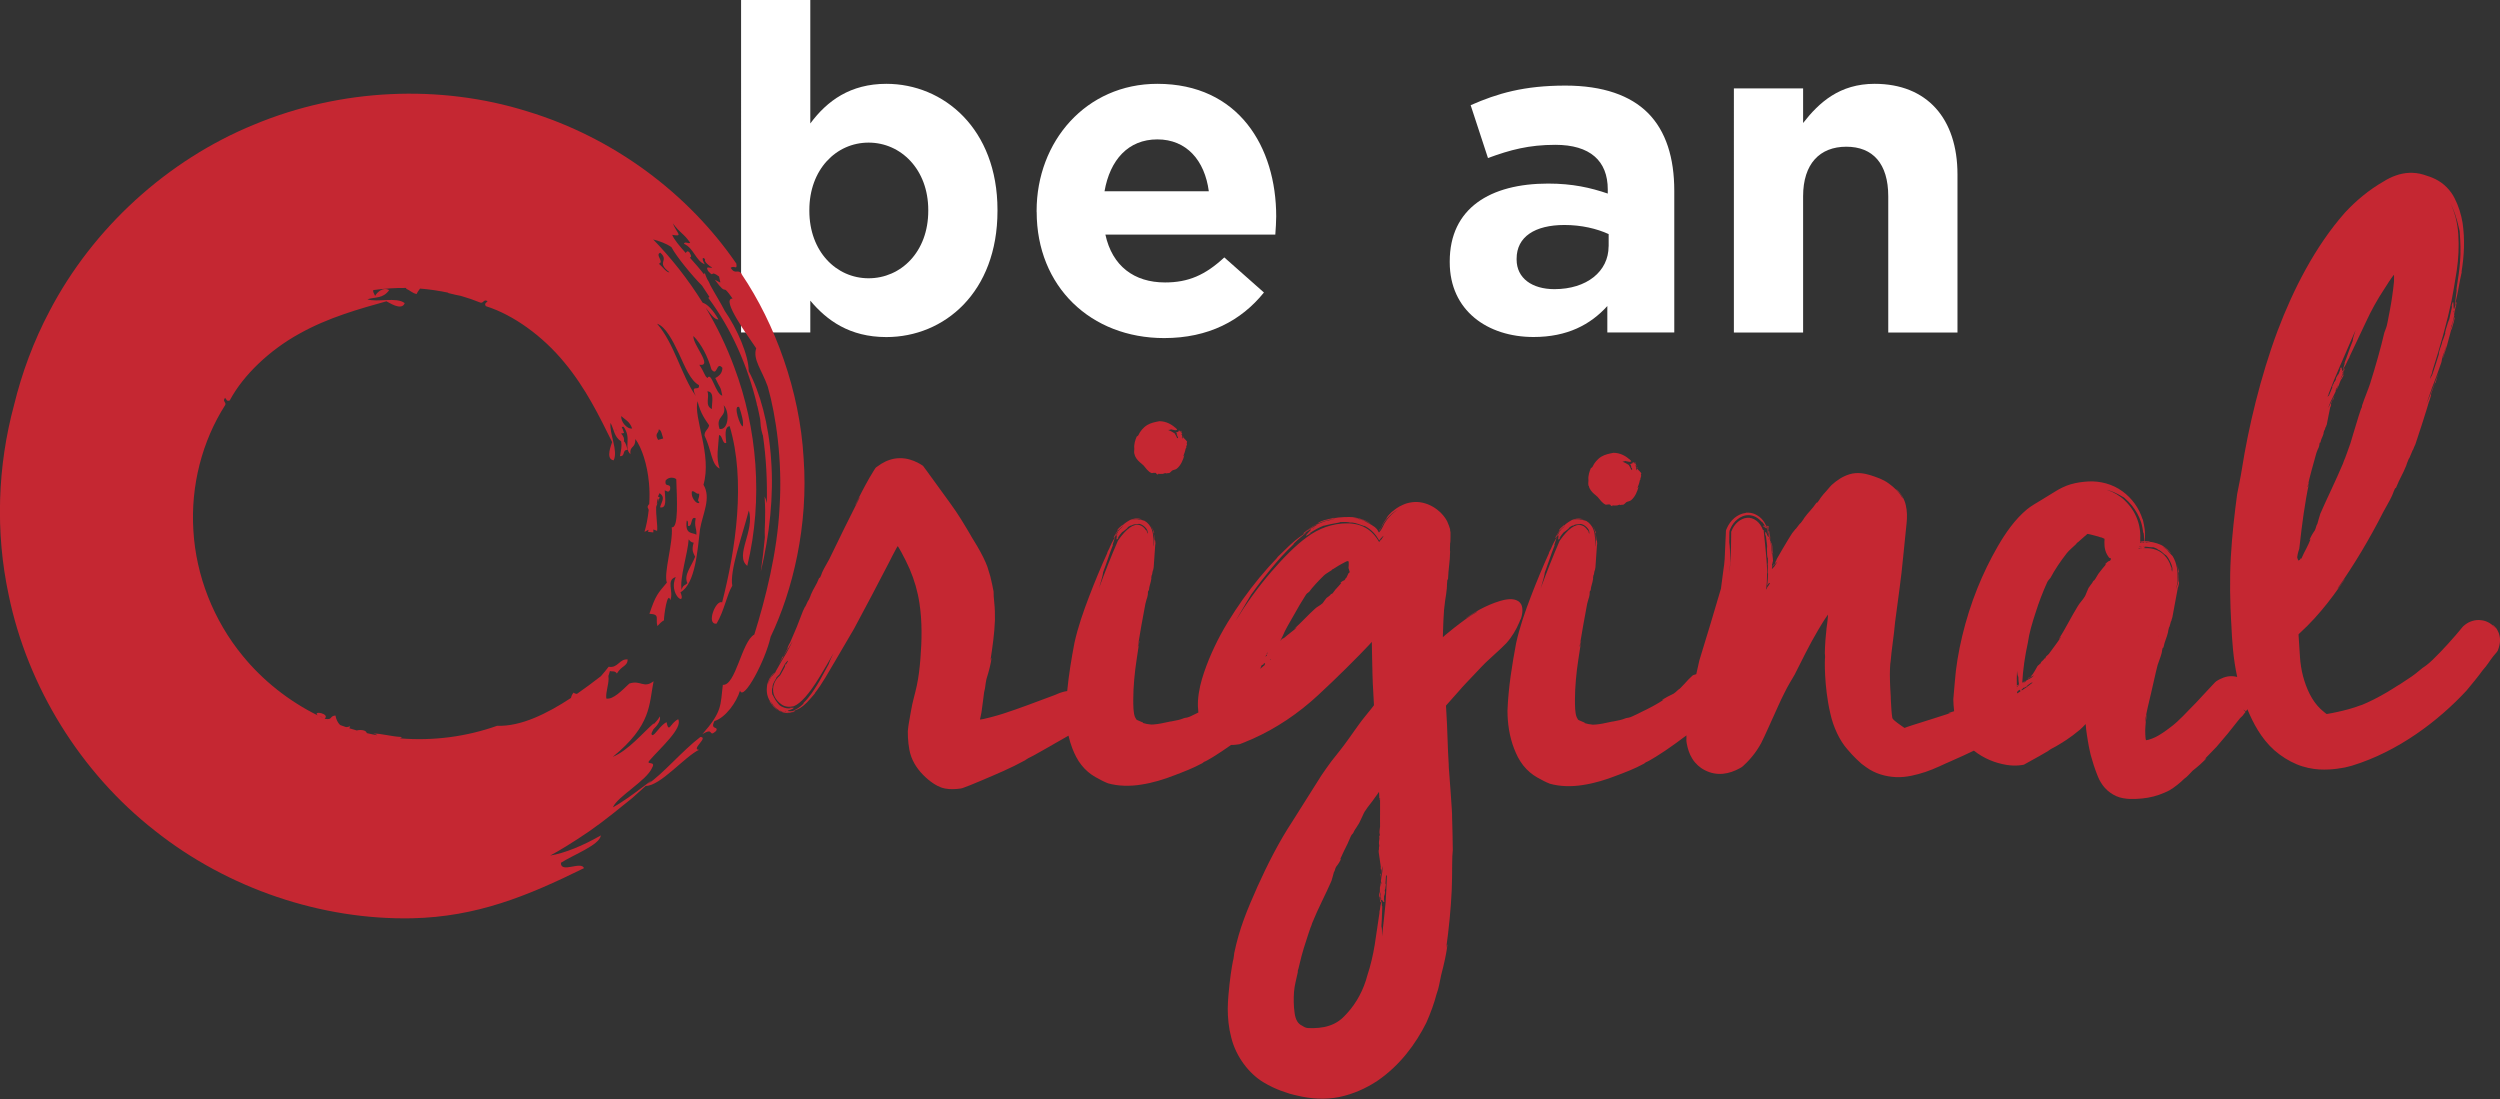 <?xml version="1.0" encoding="UTF-8"?>
<svg id="Layer_2" data-name="Layer 2" xmlns="http://www.w3.org/2000/svg" viewBox="0 0 395.47 173.86">
  <rect x="0" y="0" width="395.47" height="173.86" fill="#333333" stroke="none"/>
  <defs>
    <style>
      .cls-1 {
        fill: #c52732;
      }

      .cls-2 {
        fill: #fff;
      }
    </style>
  </defs>
  <g id="Layer_1-2" data-name="Layer 1">
    <g>
      <path class="cls-2" d="M128.18,47.55v5.04h-10.95V0h10.95v19.53c2.67-3.6,6.34-6.27,12.03-6.27,9.01,0,17.58,7.06,17.58,19.96v.14c0,12.9-8.43,19.96-17.58,19.96-5.84,0-9.44-2.67-12.03-5.76ZM146.84,33.36v-.14c0-6.41-4.32-10.66-9.44-10.66s-9.37,4.25-9.37,10.66v.14c0,6.41,4.25,10.66,9.37,10.66s9.44-4.18,9.44-10.66Z"/>
      <path class="cls-2" d="M163.98,33.5v-.14c0-11.02,7.85-20.1,19.09-20.1,12.9,0,18.81,10.02,18.81,20.97,0,.86-.07,1.87-.14,2.88h-26.88c1.08,4.97,4.54,7.57,9.44,7.57,3.67,0,6.34-1.15,9.37-3.96l6.27,5.55c-3.6,4.47-8.79,7.21-15.78,7.21-11.6,0-20.17-8.14-20.17-19.96ZM191.22,30.26c-.65-4.9-3.53-8.21-8.14-8.21s-7.49,3.24-8.36,8.21h16.5Z"/>
      <path class="cls-2" d="M229.33,41.5v-.14c0-8.43,6.41-12.32,15.56-12.32,3.89,0,6.7.65,9.44,1.58v-.65c0-4.54-2.81-7.06-8.29-7.06-4.18,0-7.13.79-10.66,2.09l-2.74-8.36c4.25-1.87,8.43-3.1,14.99-3.1,5.98,0,10.3,1.58,13.04,4.32,2.88,2.88,4.18,7.13,4.18,12.32v22.41h-10.59v-4.18c-2.67,2.95-6.34,4.9-11.67,4.9-7.28,0-13.26-4.18-13.26-11.82ZM254.47,38.98v-1.95c-1.87-.86-4.32-1.44-6.99-1.44-4.68,0-7.57,1.87-7.57,5.33v.14c0,2.95,2.45,4.68,5.98,4.68,5.12,0,8.57-2.81,8.57-6.77Z"/>
      <path class="cls-2" d="M274.28,13.98h10.95v5.48c2.52-3.24,5.76-6.2,11.31-6.2,8.29,0,13.11,5.48,13.11,14.34v25h-10.95v-21.54c0-5.19-2.45-7.85-6.63-7.85s-6.84,2.67-6.84,7.85v21.54h-10.95V13.98Z"/>
    </g>
    <path class="cls-1" d="M104.45,39.97c1.49,1.33-.75,1.46,1.45,3.09-.4.14-1.06-.82-1.67-1.34.9-.33-.67-1.4.22-1.75M110.56,60.91c.19,1.16-1.48-.35-.5,1.73-2.31-3.32-3.38-8.29-6.12-11.43,1.3.42,2.42,2.54,3.43,4.67,1,2.15,1.83,4.31,3.19,5.04M109.68,53.14c1.31,1.33,2.3,3.33,2.86,5.29.97,1.27.75-1.4,1.74-.24-.02.82-.49,1.28-1.13,1.61.77,1.7.83,1.21,1.11,2.79-1.07-.24-1.72-3.91-2.34-2.8-.47-.28-.43-.81-1.3-2.09,2.27.34-1.11-3.22-.93-4.57M113.83,67.86c-.72-2.15,1.23-1.79.64-3.76.99.99.81,3.98-.64,3.76M112.61,64.71c-1.19-.57-.31-1.91-.72-2.81,1.21.05.68,1.85.72,2.81M110.63,79.4c-.05.62-1.4-.37-1.18-1.68.5-.09.63.49,1.15.37.08.75-.45,1.14.04,1.31M110.16,84.59c-.55-.42-1.85.1-1.53-2.24.27.02.18.52.22.85.74.18.32-1.62,1.2-1.21-.27,1.3.19,1.58.11,2.6M109.96,88.07c-.6,1.58-1.83,2.87-1.23,4.17-.3.38-.72.26-.9,1.08-.38-1.74.99-5.85,1.11-8,.2.25.4.5.79.52-.39,1.33-.01,1.65.23,2.22M104.1,69.58c-.63-1.08.17-1.03.09-1.65.41,0,.53.87.72,1.43l-.81.23ZM104.15,79.08c-.08.34-.17.56-.26.69.03-.31.08-.62.17-.91.05.04.09.11.1.22M98.29,65.82c.6.6,1.3.8,1.71,1.96-.84.14-1.85-1.13-1.71-1.96M97.46,67.97s.03.07.05.11c-.05-.02-.09-.03-.13-.05.03-.02.06-.04.08-.06M116.93,64.38c.41,1.21.73,2.4.57,3.07-.4.08-1.61-3.5-.57-3.07M51.14,113.57c-.21-.1-.41-.19-.62-.29.17.03.38.14.62.29M117.35,43.36c-.69-.93-.99.19-1.77-.98.58-.51,1.07.47.9-.68-7.57-11.04-19.36-19.94-33.12-24.1-13.78-4.3-29.41-3.62-43.14,2.1-13.76,5.62-25.55,16.39-32.41,29.56-2.48,4.69-4.34,9.69-5.59,14.82-2.61,9.67-2.98,20.07-.85,30.03,2.99,14.56,11.41,28.13,23.11,37.28,11.58,9.2,26.43,14.17,40.74,13.87,10.18-.23,18.2-3.51,27.16-7.93-.44-1.18-3.71.89-3.65-.85,2.03-1.3,6.14-2.82,6.32-4.33-2.86,1.64-5.69,2.8-8.02,3.19,1.22-.64,3.71-2.14,6.24-3.88,2.53-1.76,5.03-3.85,6.73-5.21.98-.87,1.68-1.5,2.15-1.93,2.3.03,6.16-4.64,8.43-5.71-1.34-.04,1.58-2,.21-2.03-2.84,2.16-5.95,5.87-8.28,7.42,2.02-1.85-2.91,2.32-5.55,3.7.7-1.69,5.34-4.22,6.19-6.24.7-1.18-1.13-.37-.38-1.19,1.75-2,5.28-5.11,4.51-6.5-1.31.65-1.44,2.32-1.85.46-1.06.57-1.79,2.08-2.24,2.06-.3-.18-.02-.51.17-.92.7-.68,1.2-1.43,1.01-2.04-.19.39-.53.79-.94,1.21-.01-.03-.02-.07-.04-.1-1.67,1.45-3.99,4.26-6.46,5.29,6.17-5.03,5.72-8.3,6.46-11.97-1.58,1.22-2.04-.24-3.84.37-1.21,1.14-2.58,2.57-3.64,2.37-.13-1.16.51-2.45.33-3.57.09-.24.17-.5.24-.79.37.15.76-.1,1.11.4.71-1.25,1.71-1.14,1.69-2.23-1.33-.11-1.51,1.43-3,1.16-.31.41-.74.94-1.23,1.5-1.15.89-2.43,1.85-3.78,2.79-.2,0-.39-.07-.54-.2-.28.35-.36.61-.4.84-3.73,2.46-7.94,4.56-11.69,4.41-4.89,1.74-10.18,2.42-15.36,1.99.11-.06.21-.13.32-.21-1.88-.09-3.27-.58-4.52-.54.25.06.48.13.59.26-.55-.1-1.1-.21-1.65-.34-.09-.5-1.02-.57-1.59-.42-.39-.11-.79-.22-1.18-.35.06-.09.11-.19.15-.32-.24.1-.46.14-.66.14-.31-.1-.61-.21-.91-.32-.41-.35-.66-.93-.77-1.52-1.01.11-.38.75-1.65.53-.02,0-.03-.02-.05-.02.92-.79-1.98-1.35-1.1-.52-4.56-2.26-8.65-5.49-11.84-9.39-4.65-5.64-7.42-12.73-7.83-19.86-.45-7.14,1.41-14.17,5.03-19.84.23-.47-.5-.57-.01-1.15.28.32.22.58.73.42,2.15-4.04,6.33-7.97,10.97-10.54,4.68-2.63,9.71-3.99,13.82-5.15.23.07,2.41,1.63,2.89.29-1.31-1.02-4.32-.08-5.91-.6,1.24-.42,2.44-.05,3.45-1.45-.93-.56-1.91.31-2.22.91-.29-.62-.33-.58-.3-.92,1.75-.25,3.51-.36,5.25-.34-.02.04-.04.09-.05.14.62.21.94.68,1.67.82.13-.33.34-.59.54-.86,1.51.12,3,.34,4.46.65,0,.02-.02.03-.03.05,1.15.27,1.34.34,2,.45,1.06.3,2.11.66,3.12,1.07.5.14.47-.6,1.13-.23-.26.34-.54.33-.28.79,4.37,1.37,9,4.75,12.38,8.85,3.45,4.12,5.7,8.81,7.6,12.65-.03.24-1.16,2.67.24,2.89.76-1.48-.71-4.26-.49-5.92.58,1.04.52,2.17,1.68,2.92.14.79,0,1.26-.19,2.34.91.03.3-1.01,1.19-.99-.13-.57-.27-1.12-.56-1.36.09-.49-.14-.92-.46-1.24.14,0,.29-.03.48-.08-.11-.33-.23-.66-.37-.95.08,0,.18-.01.29-.03,1.34,1.82-.03,3.26,1.08,4.33-.12-1.45.79-.8.79-2.39,1.02,1.39,1.88,4.03,2.14,6.86.12,1.15.12,2.33.05,3.45-.1.05-.19.17-.27.43.07.18.14.33.19.48-.14,1.29-.38,2.49-.67,3.47.29-.14.48-.26.64-.34-.03.11-.05.21-.08.33l.84.09c0-.16,0-.32,0-.47.16.05.35.12.6.23.1-.92-.21-2.39-.15-3.81.14-.43.33-.9.56-1.5-.09-.01-.18-.06-.27-.12.07-.19.15-.37.25-.55.97.71.32,1.31.07,2.25,1.13.25.79-1.46.74-2.69.41.12.51.43.84-.06.24-1.29-.92-.22-.69-1.5.52-.66,1.49-.45,1.68-.18.1,3.04.4,7.81-.72,7.58.25,2.46-1.31,7.28-.77,8.76-1.47,1.76-1.75,1.95-2.76,4.93,1.73.1.93.68,1.26,1.94.36-.37.67-.72,1.04-.9-.02-.67.55-4.77,1.01-3.2.56-1.39-.73-3.15.85-3.65-1.22,2.67,1.75,4.84.75,2.41,2.38-1.35,2.71-6.77,3.09-9.96.41-2.45,1.82-4.94.55-7.05,1.38-4.75-1.61-10.6-.94-13.22.5,2.01,1.19,2.84,1.83,3.81-.1.69-.74.83-.72,1.63,1.16,2.42,1.06,4.61,2.4,5.22-.64-1.66-.2-3.62-.11-5.29.53-.07.54,1.51,1.14,1.23-.1-1.19-.32-2.5.54-2.65,2.59,8.61.95,19.53-1.19,27.88-.99-.5-2.58,3.56-.88,3.36,1.23-2.05,1.63-4.61,2.49-6-.46-2.32,1.61-7.99,2.61-11.9,1,3.15-2.29,7.18-.24,8.76,2.54-10.56,1.56-21.84-2.07-31.45-1.23-3.35-2.77-6.49-4.51-9.39.71.89,1.41,1.96,2.01,1.84-.85-1.48-1.72-2.39-2.49-2.63-2.34-3.76-5.02-7.12-7.83-10.01,1.15.34,1.99.6,2.89,1.22.8,1.52,3.34,4.6,4.85,6.1.38.6.78,1.19,1.17,1.78l-.19.14c3.72,4.98,6.25,10.86,7.7,16.87-.01,0-.03-.01-.04-.02.04.11.08.21.12.32.16.68.3,1.37.43,2.05.06.72.07,1.41.39,2.46,0,0,.02,0,.03,0,.54,3.65.71,7.27.63,10.8-.08-.42-.2-.78-.35-1.06.23,3.69-.06,4.55.04,6.47-.17,1.85-.39,3.67-.65,5.45,1.4-5.82,2.07-12.07,1.64-17.74-.37-5.67-1.77-10.69-3.55-14.01.02-2.45-1.81-6.69-3.78-9.52-.68-1.34-1.59-2.78-2.28-4.05-.11-.32-.29-.67-.53-1.04-.16-.35-.28-.67-.36-.96-.03.13-.07.22-.12.26-.63-.84-1.44-1.75-2.23-2.64.18-.1.34-.14-.07-.84-.37-.32-.44-.08-.58.11-1-1.12-1.87-2.15-2.15-2.88,1.85.34.71-.25.1-1.82,1.28,1.71,1.6,1.46,2.75,3.07-.28.23-.79-.27-1,.16,1.57.68,1.89,2.74,3.31,3.25-.36-.53-.55-1.37.05-.81-.24.4.68,1.1,1.13,1.34-.31.14-1.16-.39-.66.53,1.09,1.22.19-.28,1.73.87.24,1.27.49,1.07-.67.51,2.21,3,.88.17,2.81,2.98-1.94.02,2.58,6.1,3.74,7.87-.58,1.76.9,3.42,1.83,6.07,1.31,4.61,2.33,11.71,1.87,18.99-.36,7.31-2.26,14.62-4,20.22-2,1.08-2.93,8.11-4.98,7.96-.4,3.27-.06,4.19-3.24,7.81,1.93-1.22.89.61,2.16-.5.5-.85-1-.09-.25-1.58,1.75-.54,3.5-2.97,4.05-4.82.55,1.74,4.03-4.79,4.84-8.51,3.5-7.3,5.99-17.6,5.22-28.25-.6-10.65-4.52-21.29-9.81-29.12"/>
    <path class="cls-1" d="M122.09,111.27s.09.1.14.16c-.01-.02-.03-.04-.03-.06-.06-.07-.09-.1-.11-.1"/>
    <path class="cls-1" d="M121.68,111.06c-.02-.06.09.11.3.36-.35-.41-.48-.69-.3-.36"/>
    <path class="cls-1" d="M187.96,57.25s-.04,0-.09-.02c.07.02.11.04.09.02"/>
    <path class="cls-1" d="M187.71,57.34h0s.01,0,.02,0c0,0-.01,0-.02,0,0,0,0,0,0,.01"/>
    <path class="cls-1" d="M186.52,68.15s.11,0,.23.05c0,.06.03.13-.02.14.02,0,.03,0,.03,0v.04s-.04-.02-.05-.04h0s0,0,0,0c0,0-.01,0-.02-.02,0,0,.01,0,.02,0,.02-.04-.03-.11-.06-.15-.03.02-.03.03-.05.04-.02,0-.05-.02-.07-.04v-.02s-.01-.01-.02-.01c-.01-.01-.03-.03-.02-.05.02,0,.02.03.03.04M179.45,71.86s.04.04.07.07c-.07.05.16.55.5.91.34.37.72.61.73.67.03.02.06.04.08.05.4.46.79,1.06,1.34,1.28.14-.01.3-.02.42-.06.08.09.13-.02.25.03.24.37.48.27.32.14.27,0,.55.04.79.01.11-.03.23-.07.32-.11.08-.04.14-.01.2.05.22-.1.17,0,.42-.07.11.08.52-.42.58-.44l-.03.04c.25-.14.54-.12.76-.33.65-.56.95-1.39,1.14-2.06-.1-.03-.02.16-.16.13.13-.39.31-.77.36-1.17.03-.08.09-.17.12-.21.04-.14-.05-.08-.04-.19l.1-.02c-.09-.15.1-.23.04-.37-.04,0-.05-.06-.05-.11.1-.02-.03-.16.07-.16h0s-.01-.05,0-.09c-.04-.07-.45-.53-.51-.55v-.03c-.02-.07-.1-.08-.1-.03l-.03-.09h.01s-.03-.08-.03-.08c0-.02.04-.06.09-.05-.05-.04-.09-.08-.1-.14,0,.16-.02.36-.08.54-.05-.05-.04-.17-.07-.23.04-.1.03-.27.02-.41-.02-.02-.13,0-.11-.07.06-.06-.03-.06,0-.14.07.04.07.1.1.16.08-.05,0-.17,0-.22-.04,0-.07-.13-.13-.18.06-.01.05-.04.04-.08,0,0,0,0,0,0,0,0,0,0,0,0,0-.02-.01-.04,0-.06-.02-.05-.07-.06-.08-.03-.02,0-.02.02-.03.04-.14-.06-.29-.13-.27-.1,0,.05-.1.03-.09.08h.03c.08.19-.54.15-.44.36.04-.14.12-.04.18.04-.03.03-.06.1-.04.17.04.05.06.01.09,0,0,.04,0,.11-.05.13.09,0,0,.09.04.13.05.03.03-.02.07,0,.03.07.06.18.07.24-.03.03-.08.08-.13.11,0-.01,0-.02-.01-.04.03,0,.05,0,.02-.05-.02.02-.03.02-.04.02-.1-.25-.23-.5-.39-.74-.35-.23-.69-.4-1.02-.53.17,0,.33-.02.44-.11.28.1.43.07.72.17,0-.13.31.04.24-.11-.09-.24-.16-.14-.25-.33l-.02.03c-.61-.55-1.45-1.03-2.52-1.04-.72.14-1.32.25-1.93.61-.63.39-1.13,1.02-1.37,1.56-.05.14-.18.18-.29.27-.23.52-.45,1.24-.38,1.85v-.03c.02.31-.08.6.02.95"/>
    <path class="cls-1" d="M177.49,83.37s-.04.06-.06.09c.01,0,.03-.03.04-.03.02-.03.02-.04.03-.06"/>
    <path class="cls-1" d="M177.34,83.27s-.04.06-.07.09c0,0,0,0,0,0,.03-.03.04-.05.06-.08"/>
    <path class="cls-1" d="M177.51,83.03s-.05.09-.17.24c.2-.25.32-.39.17-.24"/>
    <path class="cls-1" d="M218.15,141.14s.02.04.04.13c-.02-.16-.04-.24-.04-.13"/>
    <path class="cls-1" d="M218.21,141.38s0,0,0,0c0-.04-.01-.06-.02-.1,0,.03,0,.07.02.1"/>
    <path class="cls-1" d="M218.4,141.34s-.02-.04-.03-.05c0,.02,0,.05.02.08,0,0,0-.03.01-.03"/>
    <path class="cls-1" d="M210.96,81.86c.07,0-.12.04-.46.15.57-.17.87-.23.46-.15"/>
    <path class="cls-1" d="M198.84,140.55c.05-.11.1-.22.15-.32,0,0,0-.01,0-.02-.04.08-.1.21-.16.34"/>
    <path class="cls-1" d="M210.49,82.01c-.11.03-.22.07-.34.11,0,0,0,0,.01,0,.12-.04.23-.08.33-.11"/>
    <path class="cls-1" d="M210.55,82.18c-.07.02-.15.05-.25.08.02,0,.05,0,.07,0,.11-.04.17-.06.18-.07"/>
    <path class="cls-1" d="M218.41,142.4c0,.08,0,.16-.03.21-.01-.05,0-.14.01-.21-.01.15-.07-.25-.13-.65.04-.16.07-.5.11-.47,0-.03,0-.04-.01-.06l.03-.12c.01.07.02.2.02.34,0-.03,0-.05-.01-.08-.04.11-.05.44-.06.63.04,0,.05-.06.06-.06.01.08.02.2.02.3v.06s0,.06,0,.09M218.61,142.14c0,.11-.03.08-.06-.01.03-.02.05-.02.06.01M219.4,138.56s-.02.07-.02.22c0,0,0,0,0,0-.05,1.32-.1,2.64-.19,3.97-.14,1.51-.34,3.3-.57,5.36,0-.7,0-1.32-.1-1.58.11-1.34.06-1.88.14-3.19-.14.33,0-1.28-.15-.65-.25.85-.12.91-.32,1.63l.04-.02c-.26,1.73-.51,3.43-.76,5.12-.27,1.66-.65,3.3-1.18,4.9-.57,2.2-1.68,4.31-3.2,5.97-.41.46-.82.87-1.28,1.19-.46.33-.97.58-1.51.76-1.08.37-2.26.43-3.31.39-.45-.01-.73-.19-.99-.37-.65-.27-1.07-.93-1.21-2.03-.16-1.1-.17-2.28-.09-3.38,0,.04-.01.08-.01.11.09-1.17.38-2.04.61-3.19-.03,0,0-.18.01-.27.09-.08.4-1.79.92-3.47.53-1.69,1.11-3.46,1.22-3.64l.12-.37c.95-2.36,2.2-4.68,3.05-6.67.13-.46.29-.97.38-1.36.22-.32.13-.44.35-.86.76-.94.95-1.62.6-1.11.38-.89.83-1.75,1.21-2.53.16-.36.32-.72.48-1.1.13-.31.26-.46.4-.58.37-.79.32-.53.78-1.32.19-.15.98-2.08,1.15-2.28l-.06.14c.54-.88,1.11-1.44,1.62-2.23l.33-.45.16-.23.08-.12s.06-.1.05-.02c0,.19.02.37.03.55,0,.25.01.5.02.74.05.02.04-.16.04-.27,0-.05,0-.09.07-.12,0,.69,0,1.41,0,2.14,0,.8-.02,1.59,0,2.39-.02.29-.06.64-.09.77-.02.51.06.3.06.67l-.1.05c.1.54-.09.79-.04,1.3.04.03.05.21.04.39-.1,0,.01.56-.08.53h0c0,.11,0,.19-.01.33.03.22.3,2.11.34,2.36l-.02.1c0,.29.07.42.09.25v.36s-.02-.04-.02-.04l-.02.36c-.01.07-.06.14-.1.04.03.2.04.43.02.63.08-.56.19-1.26.31-1.84.03.24-.03.68-.03.94-.08.31-.16.95-.22,1.45,0,.11.11.19.05.44-.09.12,0,.28-.08.49-.03-.24,0-.47.01-.71-.1.04-.09.59-.13.77.02.09-.03.55-.02.85-.05-.09-.07.04-.09.18,0,.03,0,.07.01.1,0-.03-.01-.06-.01-.09,0,.08-.02.16-.04.21-.02.2,0,.32.04.25.02.01.04-.02.05-.07.06.47.11,1.02.12.91.01-.07.03-.06.05-.04,0,0,0,.01.01.01.02.03.04.07.06-.03l-.02-.08c.08-.86.48.8.58-.21-.15.43-.11-.15-.09-.61.04-.04.11-.24.16-.57,0-.29-.03-.17-.06-.23.04-.16.07-.46.13-.42-.06-.23.07-.35.05-.62-.02-.24-.03.01-.06-.15.02-.35.06-.84.08-1.13.04-.06.09-.19.15-.24,0,.06,0,.13,0,.19M213.29,90.75c-.06.17-.24.45-.31.64-.18.1-.12.21-.29.38-.63.25-.78.59-.49.43-.31.39-.67.74-.96,1.07-.12.16-.24.33-.37.5-.1.15-.2.19-.31.2-.28.36-.23.22-.59.53-.15,0-.72.95-.84,1.02l.04-.06c-.4.37-.8.49-1.18.86-1.1.99-2.18,2.2-3.21,3.11.06.09.2-.23.31-.13-.6.55-1.29,1.01-1.89,1.56-.13.08-.29.17-.37.19-.22.15-.08.14-.23.27l-.04-.03c.11-.21.22-.43.33-.64.44-1.09,1.12-2.18,1.72-3.24.64-1.16,1.35-2.37,1.96-3.31.14-.23.33-.32.51-.47.6-.82,1.52-1.78,2.31-2.56-.01.01-.03.02-.04.03.43-.41.85-.58,1.31-.91-.02-.02.05-.08.08-.11.08.03.74-.48,1.5-.88l.29-.15.14-.08c.1-.05.19-.1.27-.14.18-.09.33-.08.33-.04.03,0,.06.03.08.05.03.33,0,.7-.03.98v.04s.04.12.04.12c.12.38.11.34.12.4.01.05.03.09.04.13-.06.09-.21.15-.26.24M200.97,104.41s0-.03-.02-.04c.02-.03.03-.06.05-.09.03,0,.05.02.07.04-.03.03-.07.06-.1.09M200.9,104.47s0,0-.01,0c0,0,0-.01.01-.02,0,0,0,0,0,.01M200.43,103.52s-.03-.03-.02-.06c-.02.04-.06.07-.09.1.07-.15.14-.3.2-.45-.03.14-.06.27-.09.4M200.39,103.74c-.07.04-.14.08-.21.12.03-.07.06-.13.09-.19.05-.03.1-.05.15-.08,0,.05-.02.1-.03.15M200.06,105.2c-.25.21-.48.41-.71.59.08-.18.16-.38.24-.58.06,0,.14-.03.25-.09.1-.1.04-.09.04-.13.08-.03.21-.12.23-.06,0-.02.02-.04.03-.06-.03.11-.06.21-.09.32M130,93.68s0,0,0,0c.02-.03.02-.04.04-.07-.01.03-.02.05-.03.08M122.44,111.63c-.08-.07-.15-.14-.21-.2.08.12.26.35.51.57.15.13.31.25.47.35.18.12.38.22.55.28.02-.03-.22-.14-.17-.14.18.07.42.14.68.19.05,0,.1.01.15.02.04,0,.08.02.12.02l.19.02c.17,0,.35-.01.51-.03.14-.01.26-.02.36-.03-.12.04-.39.07-.59.07.22-.01.04.04-.37.05-.38.03-1.12-.15-1.62-.48-.15-.12-.36-.3-.54-.49-.27-.29-.45-.57-.39-.55-.04-.04-.07-.08-.1-.11-.02-.04-.05-.08-.07-.13l-.1-.2c.11.19.34.52.62.81M124.22,112.47c.32.06.25.08-.02.06,0,0-.01,0-.02,0-.06-.04-.06-.08.04-.05M177.35,83.57s.05-.08.08-.11c-.15.1-.52.51-.69.75.03.03.09-.05.11-.04-.05.08-.12.19-.19.3-.03.04-.05.07-.08.11l-.05.06c-.05.08-.1.16-.15.23-.04.06-.08.11-.13.14.03-.06.12-.18.18-.26-.13.19.14-.36.49-.9.22-.19.61-.6.57-.49.03-.05.05-.07.06-.09l.17-.13c-.09.09-.23.26-.38.42M176.8,84.49s.06,0,.04.05c-.1.13-.1.08-.04-.05M209.94,82.4c.13-.05.25-.09.36-.13-.37.05-1.57.47-2.19.81.01.03.23-.06.23-.04-.25.14-.62.34-.93.54l-.19.11c-.17.11-.35.24-.51.35-.14.09-.27.17-.37.23.11-.1.4-.29.6-.42-.44.3.65-.6,1.94-1.21.23-.08.55-.2.86-.28.45-.13.85-.21.81-.17.06-.02.11-.04.15-.05l.46-.07c-.27.05-.74.19-1.22.34M207.86,83.53c-.34.19-.27.12,0-.07.08-.02.11,0,0,.07M240.55,98.01c.08-.24.15-.48.2-.73.1-.49.11-.96,0-1.38-.1-.41-.44-.79-.84-.94-.39-.17-.86-.21-1.34-.16-.24.02-.49.07-.73.12l-.5.13c-.3.09-.6.19-.88.29-.56.21-1.11.44-1.64.7-1.06.51-2.04,1.11-2.96,1.77-.03.12,1.68-1.16,1.87-1.07-1.37.77-2.58,1.7-3.77,2.63l-1.29,1.05-.43.38.03-.99c.03-1.11.08-2.23.16-3.34.09-.93.25-2.06.33-2.48.22-1.67.06-1,.19-2.23l.11-.16c.07-1.82.31-2.65.33-4.37-.04-.09-.02-.72,0-1.33.05-.01.06-.49.06-.94,0-.28,0-.54,0-.74-.04-.3-.09-.48-.05-.45v-.02c-.13-.42-.23-.73-.46-1.25-.1-.19-.42-.81-1.11-1.47-.67-.63-1.61-1.24-2.76-1.5-1.14-.28-2.37-.04-3.14.32-.79.34-1.3.76-1.46.9l-.31.23c-.85.79-1.01,1.26-.6.75,0,0-.23.26-.42.54-.2.28-.36.56-.38.6l.09-.17s-.05.06-.13.24c-.05.11-.12.26-.18.4-.07.14-.13.28-.13.28-.04.06-.1.07-.09-.04-.01.08-.06.16-.1.24l-.07.12-.04.05s-.02-.03-.03-.05l-.02-.05s.01.03.02.05c.03.11.07,0,.11-.02l.13-.15c.11-.13.11-.14.39-.69.2-.42.34-.55.52-.81.18-.23.37-.45.57-.65.41-.41.87-.76,1.35-1.02-.39.25-.91.65-1.34,1.13-.22.24-.42.49-.59.74-.08.13-.16.25-.23.36-.05.07-.08.14-.13.26l-.07.15c-.04.07-.07.14-.12.22l-.06.12-.03.06c-.05.07-.08.16-.14.23-.06.07-.12.14-.18.22l-.09.11s-.03.04-.04.05l-.04-.08c-.06-.12-.13-.23-.19-.34-.04-.05-.07-.1-.1-.14,0-.01-.21-.22-.33-.32-.34-.26-.61-.4-1.46-.86-.4-.27-1.02-.4-1.79-.56.9.08,1.8.39,2.59.92-.04-.08-.53-.42-1.15-.65-.61-.24-1.32-.36-1.68-.41-.36-.04-2.07-.07-3.11.21.29-.12-.17-.04-.69.09-.24.08-.51.18-.81.3.28-.12.55-.21.79-.3-.28.07-.57.14-.78.21-.69.24-1.09.48-.81.38-.04.04.06.01.23-.05-.18.09-.36.18-.54.28-1.34.71-2.39,1.68-2.12,1.46.18-.12.2-.12.17-.08-.07.06-.1.09-.08.09-.07.07-.11.13.14-.04l.18-.15c1.26-.84.87-.4.44.01-.43.48-.86.91.6-.03-1.29.72.3-.46,1.77-1.02.16,0,.82-.23,1.91-.4.95-.16.55-.12.73-.18.53-.05,1.55,0,1.42.06.76-.03,1.2.15,2.04.44.74.29-.03-.06.49.15.45.23.96.61,1.33,1.01.34.35.61.76.8,1.09.06.1.1.22.15.09.04-.06.08-.11.11-.17.12-.1.48-.53.54-.51-.13.24-.28.47-.45.71h0c.04-.09.08-.18.04-.14-.02.02-.05.06-.11.15-.03.05-.07.1-.11.17-.02.02-.05.1-.07.09-.02-.04-.05-.08-.08-.13.04.09.06.14.07.17-1.09-1.99-2.78-2.98-5.07-2.98s-4.46.75-6.47,2.26c-1.59,1.17-3.43,2.97-5.53,5.4-2.05,2.38-3.94,4.99-5.67,7.81,1.07-1.87,2.07-3.47,2.46-4.17,1.29-1.8,2.26-3.02,3.24-4.21.99-1.18,1.98-2.36,3.59-3.86-.46.34.3-.41,1.03-1.03.74-.62,1.36-1.08.48-.49-1.24.84-1.8,1.38-2.33,1.87-.51.49-.96.93-1.88,1.82l.08-.03c-1.99,2.08-3.84,4.31-5.51,6.67-1.66,2.36-3.21,4.82-4.46,7.47-.63,1.32-1.19,2.68-1.66,4.07-.48,1.4-.86,2.9-.96,4.46-.04.62-.01,1.25.06,1.88-.4.2-.8.4-1.21.59-.44.2-.71.25-.96.27-1.15.42-.83.26-2.07.54-.16-.01-.93.2-1.71.34-.78.15-1.57.19-1.73.16h.2c-.49-.03-.9-.12-1.28-.24v-.07s-.86-.37-.86-.37c-.2-.09-.22-.12-.41-.51-.26-.65-.27-1.74-.27-2.77,0-1.04.06-2.1.15-3.15.17-2.1.56-4.19.82-6.09-.1-.05-.1.85-.25.87.37-2.25.76-4.5,1.2-6.77.1-.41.24-.9.31-1.08.17-.72.02-.44.13-.97l.11-.06c.06-.79.3-1.12.39-1.86-.03-.05,0-.31.06-.57.1,0,.13-.8.22-.75h0c.03-.17.04-.28.09-.47.02-.32.22-3.14.24-3.5,0,0,.05-.24.04-.25-.01-.56-.11-.71-.11-.44,0,0-.04-.6-.05-.6l.02.07s-.1-.62-.11-.62c-.02-.12-.02-.27.08-.1-.13-.36-.31-.77-.56-1.15.33.53.47,1.13.52,1.67.03.28.02.54.01.8l-.03.43c0,.08-.04.18-.06.25l-.05.16c0-.08.02-.18.05-.38,0-.14,0-.3,0-.46,0-.28-.02-.56-.07-.78-.01-.26-.06-.68-.25-1.16-.18-.48-.59-1.01-1.1-1.3-.24-.1-.39-.1-.97-.22-.29-.11-.68,0-1.1.11.44-.22,1.09-.27,1.64-.08-.02-.06-.38-.19-.8-.19-.42,0-.82.14-1,.21-.19.08-.97.54-1.29.91.06-.14-.1,0-.29.17-.05.07-.11.15-.17.23.06-.08.11-.16.17-.23-.1.09-.19.18-.27.24-.22.24-.32.42-.22.34,0,.03.05,0,.12-.07-.06.08-.11.16-.17.25-.36.56-.65,1.11-.56.98.07-.08.08-.06.07-.03,0,.01,0,.02,0,.03,0,.05-.02.11.07,0l.05-.1c.79-1.05-.23,1.23.68.03-.47.45.01-.26.46-.78.07-.02.31-.22.7-.53.32-.29.17-.19.21-.27.2-.14.62-.35.6-.26.28-.22.52-.19.93-.23.38,0-.03-.04.25-.04.59.08,1.2.68,1.34,1.09.03.14.06.45-.01.46-.04-.11-.06-.23-.1-.32.04.04.06.03-.11-.28.01.08,0,.09-.03.06-.24-.39-.55-.67-.96-.8-.96-.29-2.12.52-3.46,2.45-1.08,2.47-2.06,4.98-2.99,7.5.32-1.08.62-2.07.64-2.49.68-1.82.87-2.58,1.57-4.36-.3.41.61-1.75.16-.93-.65,1.1-.55,1.22-1.08,2.16h.05c-1.04,2.27-2.01,4.6-2.91,6.96-.9,2.34-1.76,4.8-2.32,7.32-.47,2.47-.9,5.03-1.15,7.65-.03,0-.06,0-.09,0-.63.1-1.01.28-1.12.3-.26.11-.54.22-.82.34-2.7,1-5.51,2.09-8.15,2.94-.67.21-1.33.4-1.99.57-.33.08-.66.16-.99.24l-.33.06-.26.04c-.06.03-.04-.03-.03-.08l.03-.14c.06-.31.13-.62.19-.92.14-1.08.32-2.28.42-3.19.23-.85.15-1.04.37-2.08.83-2.58.94-4.22.61-2.83.35-2.22.66-4.45.73-6.48.02-.94-.01-1.88-.11-2.83-.09-.81-.11-1.26-.1-1.68-.19-1.03-.29-1.39-.37-1.76-.08-.37-.15-.76-.5-1.8-.04-.27-.55-1.54-1.22-2.74-.65-1.21-1.41-2.34-1.55-2.61l.19.29c-1.26-2.13-2.09-3.56-3.49-5.47-.97-1.34-1.96-2.71-2.96-4.08l-.75-1.03-.48-.65c-.12-.14-.31-.21-.46-.32-.11-.07-.21-.12-.32-.18-.86-.46-1.87-.78-2.93-.76-1.06,0-2.07.36-2.9.87-.21.14-.39.25-.62.42-.14.11-.32.2-.39.36l-.24.37c-.23.37-.45.73-.66,1.1-.83,1.46-1.56,2.89-2.25,4.27.07.1.58-1.23.75-1.23-1.64,3.24-3.25,6.49-4.83,9.78-.31.58-.7,1.29-.86,1.55-.53,1.03-.24.64-.62,1.4l-.14.06c-.45,1.16-.87,1.6-1.32,2.67.01.07-.17.46-.34.84-.1-.03-.53,1.16-.59,1.07h0c-.11.24-.18.4-.32.67-.09.23-.54,1.38-.98,2.53-.48,1.12-.96,2.24-1.06,2.47l-.12.19c-.3.59-.36.88-.17.54l-.38.72.04-.09-.38.72c-.08.13-.2.26-.13.03-.18.42-.4.89-.62,1.29.64-1.11,1.44-2.48,2.15-3.62-.22.51-.72,1.37-.99,1.9-.38.59-1.12,1.9-1.65,2.83-.03.08-.01.09-.05.15-.15.18-.26.3-.5.58-.28.24-.47.7-.68,1.31.13-.74.56-1.37,1.05-1.85-.07,0-.39.29-.67.72-.29.42-.47,1.01-.52,1.3,0,.13-.09.54-.04,1.07.03.52.28,1.16.53,1.5-.19-.19,0,.15.27.5-.01-.01-.02-.02-.03-.04.01.02.03.03.04.05.14.19.31.39.45.51.22.21.42.33.55.4.14.08.19.08.08,0,.04,0-.04-.06-.15-.16.16.1.32.19.51.26.68.28,1.36.23,1.75.15.41-.08.58-.15.46-.12-.17.03-.18.01-.15,0,.07-.02.1-.04.08-.05.07-.04.12-.06-.11-.03,0,0-.07.02-.16.04-.58.08-.83,0-.82-.04,0-.05.27-.1.5-.19.23-.09.44-.2.44-.26,0-.07-.2-.01-.84-.04.53.06.45.08.08.11-.37.04-1.09-.17-1.52-.55-.05-.1-.45-.44-.81-1.15-.3-.63-.19-.37-.28-.48-.12-.39-.05-1.14.01-1.03-.01-.54.19-.85.5-1.38.31-.47-.06,0,.16-.33.13-.16.32-.33.45-.45.1-.2.21-.4.31-.6.22-.41.42-.8.57-1.08.15-.17.5-.68.46-.41-.1.18-.19.35-.28.52-.04-.02.16-.53-.24.27.16-.19.08,0-.05.27-.23.42-.44.81-.64,1.15-.59.5-.94,1.07-1.07,1.7-.13.63-.06,1.19.19,1.7.25.5.63.92,1.13,1.26.5.34,1.13.42,1.88.25,1.09-.42,2.43-1.93,4.02-4.52.75-1.23,1.51-2.52,2.27-3.86-.38.77-.67,1.4-.78,1.76-.75,1.33-1.21,2.3-1.78,3.21-.58.91-1.11,1.84-2.24,2.96.33-.25-.16.34-.79.75-.16.1-.33.19-.47.26-.11.05-.21.1-.27.13-.11.06-.06.06.29-.05.61-.21.96-.48,1.24-.7.28-.22.47-.42.66-.6.36-.38.67-.74,1.24-1.41l-.06.02c1.26-1.62,2.18-3.36,3.2-5.06l3.01-5.14c1.88-3.48,3.73-7.02,5.56-10.54.34-.69.7-1.38,1.07-2.06.12-.21.18-.35.29-.48l.18.28.43.76c.46.85.89,1.71,1.27,2.58.75,1.75,1.28,3.57,1.55,5.42.44,2.83.39,5.87.15,8.81-.12,1.48-.28,2.88-.57,4.22-.27,1.3-.71,2.67-.91,3.97-.2,1.24-.42,2.12-.51,3.25,0,.63.02,1.28.1,1.95.04.33.09.67.15,1,.07.36.17.73.3,1.09.53,1.44,1.52,2.63,2.67,3.6.58.47,1.21.93,2.03,1.24.87.31,1.68.3,2.44.25l.56-.06c.18,0,.61-.14.69-.19l.97-.37c.63-.26,1.26-.52,1.88-.78-.09.04-.18.07-.24.1,2.62-1.12,4.61-1.93,7.04-3.26-.03-.02.35-.23.52-.34.22-.05,3.12-1.7,6.31-3.54.15.67.34,1.34.59,1.98.36.94.82,1.88,1.46,2.68.63.8,1.4,1.44,2.2,1.89.76.42,1.3.72,1.99.99,1.59.46,3.5.5,5.3.2,1.82-.28,3.59-.83,5.2-1.46-.06.02-.12.04-.16.06,1.71-.65,3.02-1.14,4.59-1.98-.02-.02.22-.16.33-.24.17,0,2.2-1.2,4.22-2.65.12,0,.25,0,.36,0l.41-.04.49-.06c.11,0,.21-.07.3-.1l.19-.07.35-.14c.46-.19.93-.38,1.39-.59.92-.41,1.84-.87,2.73-1.37,1.79-1,3.52-2.15,5.15-3.45,1.65-1.29,3.13-2.74,4.6-4.13,1.47-1.41,2.92-2.84,4.32-4.27.5-.52,1-1.04,1.51-1.57l.46-.51c.02.87.04,1.74.05,2.61.04,1.74.06,3.47.17,5.16.04.75.08,1.49.12,2.22,0,.07-.07.11-.1.17l-.37.47c-.25.32-.51.63-.76.94-1.03,1.22-1.87,2.54-2.74,3.72-1.02,1.45-1.85,2.43-2.78,3.62-.49.7-1.04,1.4-1.53,2.16-.48.77-.98,1.56-1.49,2.36-1.01,1.6-2.07,3.27-3.13,4.96-2.13,3.23-3.94,6.81-5.49,10.24-1.66,3.74-2.89,6.63-3.72,10.63.03-.01-.08.61-.12.91-.06.16-.37,1.71-.62,3.97-.12,1.14-.26,2.43-.28,3.9,0,1.45.15,3.01.55,4.53.76,3.12,2.89,5.76,5.04,7.06,2.13,1.3,3.84,1.68,4.17,1.83.41.11.84.23,1.28.32,2.11.51,4.38.66,6.58.22,2.2-.46,4.21-1.35,6.03-2.55,3.61-2.46,6.1-5.88,7.76-9.2.66-1.47,1.28-3.18,1.61-4.5.44-1.24.4-1.51.74-3.05,1.03-3.81,1.16-6.13.78-4.13.45-3.2.76-6.44.89-9.3.05-1.33.07-2.65.07-3.99,0-1.14.04-1.77.1-2.35-.07-2.92,0-2.06-.11-5.1.06-.74-.51-7.63-.56-8.48l.05.49c-.23-3.5-.2-5.84-.43-9.26,0-.16-.02-.33-.03-.5.68-.76,1.36-1.54,2.05-2.31.76-.9,1.59-1.72,2.39-2.58.82-.84,1.59-1.74,2.47-2.5.85-.82,1.69-1.5,2.65-2.5.88-.98,1.54-2.11,2.04-3.28l.19-.49Z"/>
    <path class="cls-1" d="M257.81,57.25s-.04,0-.09-.02c.07.02.11.04.09.02"/>
    <path class="cls-1" d="M257.56,57.34h0s.01,0,.02,0c0,0-.01,0-.02,0,0,0,0,0,0,.01"/>
    <path class="cls-1" d="M258.37,73.15s.11,0,.23.05c0,.06.03.13-.02.14.02,0,.03,0,.03,0v.04s-.04-.02-.05-.04h0s0,0,0,0c0,0-.02,0-.02-.02,0,0,.01,0,.02,0,.02-.04-.03-.11-.06-.15-.03.02-.04.03-.05.04-.02,0-.05-.02-.07-.04v-.02s-.01-.01-.02-.01c-.01-.01-.03-.03-.02-.05.02,0,.02.03.03.04M251.3,76.86s.04.04.07.07c-.07.05.16.55.5.91.34.37.72.61.73.67.03.02.06.04.08.05.4.46.79,1.06,1.34,1.28.14-.01.3-.02.42-.06.08.09.13-.02.25.03.24.37.48.27.32.14.27,0,.55.04.79.01.11-.03.23-.07.32-.11.08-.04.14-.01.2.05.22-.1.17,0,.42-.07.11.08.52-.42.58-.44l-.03.04c.25-.14.54-.12.76-.33.65-.56.95-1.39,1.14-2.06-.1-.03-.02.16-.16.13.13-.39.32-.77.36-1.17.03-.08.09-.17.12-.21.04-.14-.05-.08-.04-.19l.1-.02c-.09-.15.1-.23.04-.37-.04,0-.05-.06-.05-.11.1-.02-.03-.16.07-.16h0s-.01-.05,0-.09c-.04-.07-.45-.53-.51-.55v-.03c-.02-.07-.1-.08-.11-.03l-.03-.09h.01s-.03-.08-.03-.08c0-.02.04-.06.09-.05-.05-.04-.09-.08-.1-.14,0,.16-.02.36-.08.54-.05-.05-.04-.17-.07-.23.04-.1.03-.27.02-.41-.02-.02-.13,0-.11-.07.06-.06-.03-.06,0-.14.07.04.07.1.1.16.08-.05-.01-.17-.01-.22-.04,0-.07-.13-.13-.18.06-.01.05-.04.04-.08,0,0,0,0,0,0,0,0,0,0,0,0,0-.02-.01-.04,0-.06-.02-.05-.07-.06-.08-.03-.02,0-.02.02-.03.04-.14-.06-.29-.13-.27-.1,0,.05-.1.03-.09.08h.03c.08.19-.54.15-.44.36.05-.14.12-.04.18.04-.03.03-.06.1-.04.17.04.05.05.01.09,0,0,.04,0,.11-.05.13.09,0,0,.09.04.13.05.03.03-.02.08,0,.03.07.06.18.07.24-.03.03-.08.08-.13.11,0-.01,0-.02-.01-.04.03,0,.05,0,.02-.05-.02.02-.03.02-.04.02-.11-.25-.23-.5-.39-.74-.35-.23-.69-.4-1.02-.53.17,0,.33-.02.44-.11.28.1.44.07.72.17,0-.13.31.04.24-.11-.09-.24-.16-.14-.25-.33l-.02.03c-.61-.55-1.45-1.03-2.52-1.04-.72.14-1.32.25-1.93.61-.63.39-1.13,1.02-1.37,1.56-.05.14-.18.18-.29.27-.23.52-.45,1.24-.38,1.85v-.03c.02.31-.08.6.02.95"/>
    <path class="cls-1" d="M247.34,83.37s-.04.06-.06.09c.01,0,.03-.03.04-.03.02-.03.02-.04.03-.06"/>
    <path class="cls-1" d="M247.36,83.03s-.05.09-.17.24c.2-.25.32-.39.17-.24"/>
    <path class="cls-1" d="M247.19,83.27s-.04.06-.07.09c0,0,0,0,0,0,.03-.03.04-.05.06-.08"/>
    <path class="cls-1" d="M280.24,87.26s-.02-.11-.04-.17c0,.02,0,.05,0,.06.02.07.03.1.04.11"/>
    <path class="cls-1" d="M280.5,87.56s-.03-.06-.07-.25c.07.34.1.5.07.25"/>
    <path class="cls-1" d="M280.44,87.31c-.02-.09-.04-.19-.06-.3h0c.02.12.04.22.06.3"/>
    <path class="cls-1" d="M279.01,83.22h-.13s.55.39.55.39c-.02-.06-.05-.12-.08-.18l-.31-.21h-.04Z"/>
    <path class="cls-1" d="M319.4,108.47s0,0,0,0c0-.01,0,0,0-.02,0,0-.01.02-.02.03,0,0,.02,0,.02,0"/>
    <path class="cls-1" d="M319.27,108.32s0,0,0,0c.03-.03.04-.06.06-.08-.02.02-.04.05-.07.08"/>
    <path class="cls-1" d="M339.77,85.78s-.1,0-.16.02c.02,0,.04,0,.05,0,.07,0,.1-.02.11-.03"/>
    <path class="cls-1" d="M317.63,121.05c-.07,0-.13-.03-.2-.04-.02,0-.03,0-.05,0,.06,0,.15.02.25.04"/>
    <path class="cls-1" d="M351.29,107.37s.04-.02.06-.03c.09-.04.17-.09.26-.13l-.33.16Z"/>
    <polygon class="cls-1" points="338.64 86.47 338.63 86.47 338.69 86.54 338.69 86.53 338.64 86.47"/>
    <path class="cls-1" d="M370.48,59.76s0,0,0,0c0,.04-.01.06-.02.08,0-.03.01-.06.02-.09"/>
    <path class="cls-1" d="M370.44,60.03s0-.07.02-.19c-.05.2-.07.32-.02.19"/>
    <path class="cls-1" d="M370.29,59.8s.01-.06.02-.09c0,0-.02.03-.02.03,0,.04,0,.05,0,.06"/>
    <path class="cls-1" d="M387.88,52.2c.02-.15.06-.37.11-.63,0,0,0,0,0,0-.06.31-.1.53-.11.62"/>
    <path class="cls-1" d="M370.41,58.78c.05-.12.06-.08.05.04-.03.01-.05,0-.05-.04M370.62,59.02s-.07.05-.08.04c.02-.09.06-.22.1-.34l.04-.06s.02-.07.04-.11c.03-.08.07-.17.11-.22,0,.05-.06.15-.09.22.07-.16-.04.3-.14.76-.11.17-.27.55-.29.48,0,.04,0,.06-.01.07l-.07.12c.02-.08.06-.23.12-.38,0,.03-.01.06-.02.09.08-.1.22-.47.31-.68M363.56,88.62s-.03.02-.03-.02c-.01-.08-.06-.14-.09-.25-.04-.1-.06-.24-.04-.32v.05c.04-.3.11-.61.18-.84.03-.1.07-.21.1-.31.03-.1.04-.09.08-.48.37-3.37.85-7.04,1.52-10.1-.1-.05-.11.68-.26.69.38-1.82.92-3.6,1.41-5.4.11-.32.27-.7.35-.84.2-.56.05-.35.18-.77l.11-.03c.1-.63.36-.86.5-1.45-.03-.04.03-.25.1-.46.1.02.19-.63.27-.57h0c.04-.13.06-.22.13-.36.03-.25.5-2.5.55-2.75l.06-.1c.11-.32.09-.49,0-.31l.15-.39v.05s.14-.39.14-.39c.04-.07.11-.13.11,0,.05-.24.13-.49.23-.71-.3.6-.67,1.34-1,1.96.06-.28.29-.75.39-1.04.19-.32.51-1.01.77-1.55.04-.12-.03-.25.12-.5.13-.1.12-.31.27-.51-.07.28-.19.52-.29.79.1-.01.31-.62.42-.82.01-.11.25-.61.36-.93.02.11.08-.02.15-.17,0-.02.01-.05.02-.07,0,.03-.01.04-.02.07.04-.08.08-.17.13-.22.1-.21.13-.36.06-.29-.01-.02-.04,0-.07.06.14-.54.31-1.16.26-1.04-.04.07-.05.06-.06.03,0-.01,0-.02,0-.02,0-.04-.01-.09-.07.01v.09c-.44.93-.15-1.04-.65.04.31-.43.04.21-.16.71-.06.03-.2.23-.38.58-.12.31-.04.2-.03.27-.1.16-.25.49-.29.42-.03.27-.2.37-.3.68-.07.27.04,0,0,.19-.16.38-.38.92-.51,1.23-.06.06-.16.19-.24.23.03-.07.05-.14.08-.22.01.02.04-.02.11-.23-.02.02-.03.02-.04.03.56-1.46,1.15-2.92,1.79-4.37.83-1.93,1.67-3.85,2.5-5.77-.25.75-.46,1.42-.46,1.73-.6,1.47-.75,2.09-1.32,3.54.26-.32-.48,1.44-.1.77.55-.88.45-.99.92-1.74h-.04c.88-1.86,1.75-3.7,2.62-5.54.84-1.82,1.8-3.57,2.91-5.24.25-.41.51-.82.79-1.23l.32-.47c.13-.2.28-.37.42-.55.04.07.01.34.02.48,0,.18,0,.28-.01.6-.07.77-.17,1.53-.28,2.29-.21,1.51-.51,2.96-.76,4.25-.11.62-.31,1.04-.49,1.54-.54,2.36-1.39,5.32-2.21,7.93.02-.05.04-.09.05-.13-.45,1.38-.92,2.38-1.36,3.73.03,0-.04.21-.06.32-.11.09-.72,2.09-1.33,4.13-.15.51-.31,1.02-.45,1.51-.17.48-.33.93-.47,1.32-.28.79-.49,1.35-.56,1.46-.05.14-.1.29-.15.43-1.17,2.77-2.55,5.56-3.58,7.92-.16.54-.35,1.14-.47,1.61-.24.39-.16.52-.39,1.02-.82,1.16-1.03,1.96-.65,1.34-.21.53-.45,1.04-.7,1.53-.14.27-.28.54-.41.79-.1.22-.2.44-.3.66-.1.22-.15.22-.17.1-.25.47-.15.17-.34.38,0-.04,0-.05-.01-.03M339.35,86.47c.19.01.44.04.74.08.58.07.35.02.46,0,.32.08.89.35.79.38.44.14.62.39,1.03.72.36.31,0-.05.26.17.51.53.92,1.47,1.02,2.03,0,.17,0,.56-.06.58-.03-.17-.06-.33-.1-.49.06.09.11.2-.04-.35,0,.06,0,.09-.01.1-.23-.77-.6-1.41-1.12-1.92-.79-.76-1.8-1.1-3.01-1.05.02-.08.03-.17.04-.25M339.2,86.73s.02-.08.03-.12l.04-.14s0,0,0,0c.02,0,.04,0,.06,0,0,.07-.02.16-.04.25-.03,0-.06,0-.09.01M338.92,85.81s-.02-.04-.03-.06c.09,0,.18,0,.27,0,0,.02,0,.04,0,.06-.08,0-.16.01-.25.02M339.08,86.52s-.03-.03-.04-.07c.02,0,.07,0,.1,0-.02.04-.05.06-.06.06M338.99,86.75c.04-.11.05-.1.04,0-.01,0-.03,0-.04,0M338.89,86.76l-.2-.22s0,.04-.01.06l.15.17s0,0-.01,0l-.14-.16h0s-.11-.13-.11-.13c0,0,0,0,0,0l-.12-.14s0,0,0,0l.13.15s.04,0,.06-.01l-.17-.2s0,0,0,0l.18.2s.05,0,.07-.01c0,.02-.01.05-.02.07l.2.23s0,0,0,0M338.62,86.79s.02-.08.03-.12l.09.1s-.08,0-.12.01M338.39,86.51s.02-.07.03-.11l.08.09s-.07.01-.11.02M338.31,86.83c.02-.06.03-.11.05-.17l.13.15c-.06.01-.12,0-.18.02M338.53,85.77s0-.01,0-.02c.02,0,.06,0,.1,0-.03,0-.07.01-.1.02M338.65,85.75s.07,0,.12,0c0,.02-.01.04-.02.08-.08,0-.15.02-.22.03,0-.03,0-.05,0-.08.04,0,.08-.01.12-.02M336.11,79.16c-.81-.77-1.76-1.32-2.82-1.67.08.02.16.03.24.06,1.17.34,2.05.94,2.48,1.16,1.02.89,1.6,1.67,2.07,2.5.45.83.82,1.75.95,3.1.03-.35.13.3.14.89,0,.15,0,.3,0,.42-.04,0-.09,0-.13,0-.21.01-.38.04-.49.06,0-.03.01-.07.01-.1.08-1.26-.08-2.43-.5-3.52-.42-1.09-1.07-2.05-1.95-2.89M333.74,88.72c-.07.02-.11.01-.16.04-.09.06-.16.11-.22.15-.13.1-.23.19-.28.25-.11.13-.08.18.11.06-.45.54-.91,1.06-1.27,1.57-.15.24-.3.49-.44.74-.12.22-.23.31-.35.38-.3.56-.26.36-.62.92-.16.08-.63,1.47-.75,1.61l.04-.1c-.37.63-.78.96-1.14,1.58-1.05,1.71-2,3.65-2.98,5.17.08.07.19-.35.32-.3-.57.91-1.26,1.75-1.88,2.63-.13.14-.31.31-.39.36-.23.26-.07.2-.23.4l-.1-.03c-.15.35-.39.36-.55.64.02.04-.05.13-.12.22-.08-.06-.22.28-.28.2h0c-.05.06-.07.1-.14.15-.04.13-.7,1.22-.79,1.34l-.06.03c-.14.13-.14.24-.05.18l-.18.15v-.02s-.16.15-.16.15c-.04.02-.11.02-.09-.06-.08.11-.18.22-.29.29.29-.16.68-.37,1.08-.6-.09.13-.34.29-.46.41-.2.09-.56.31-.85.47-.05.05-.02.17-.19.22-.11-.02-.15.11-.29.14.11-.12.24-.2.37-.29-.08-.06-.34.18-.46.22,0,0,0,0,0,0,.12-2.12.43-4.23.89-6.33.21-1.55.71-3.17,1.21-4.71.52-1.67,1.2-3.43,1.83-4.8.14-.33.35-.51.54-.75.64-1.22,1.62-2.68,2.56-3.87-.02.02-.04.04-.05.05.51-.63,1.01-.99,1.57-1.54-.02-.02.06-.1.1-.16.05,0,.27-.2.6-.5.16-.14.36-.31.57-.5.09-.08.19-.17.3-.25l.13-.13c.05-.07.11-.04.17-.03.08.01.09,0,.23.04.29.07.56.14.79.2.47.12.81.22.88.26l.26.06c.21.08.31.13.44.2,0,.2-.01.4-.02.6-.01.27.02.8.14,1.21.06.22.15.44.26.65.06.1.12.21.18.29l.11.16c.05.08.11.12.19.15h.02s.11.01.12.03c0,.01.01.03.01.05v.13c-.14.05-.02.11-.15.21M321.44,108.06s-.05.02-.12.09c0,0,0,0,0,0-.48.39-.98.74-1.51,1.08,0-.08,0-.15,0-.21.03-.01.06-.02.1-.03.16-.11.07-.1.09-.14.11-.04.29-.14.3-.07.08-.15.23-.1.36-.23.11-.12-.03-.02.04-.12.19-.14.46-.33.63-.44.05,0,.15-.02.22,0-.03.03-.07.05-.1.08M319.08,109.69c0-.07,0-.15,0-.23.04,0,.08-.02.15-.05-.31.04.02-.14.27-.32,0,.05.01.09.02.14.03-.08.07,0,.1.12-.18.11-.35.23-.53.34M319.05,108.94s0-.01,0-.03c.02.01.04.03.03.05-.02.01-.03.01-.04,0,0,0,0-.02,0-.03M319.04,108.68s.02.02.03.03c0,.01-.01.02-.02.03,0-.02,0-.04,0-.06M319.04,108.6s.04-.05.07-.08c.11-.03.3-.14.29-.07,0,0,0-.01.01-.01,0,0,0,.01,0,.02,0,0,0,0-.01,0,0,0,0,0,0,0,0,0,0,0,0,0-.02.01-.03.03-.04.04,0-.01.02-.02.02-.03-.07,0-.23.11-.33.18,0-.02,0-.04,0-.06M319.03,108.5s.03.02.07.01c-.02.02-.04.04-.06.07,0-.03,0-.05,0-.08M319.06,106.06c.04.46.1.85.22,1.02,0,.46.04.78.09,1.1,0,0,0,0,0,0,.01,0,0,.02,0,.04,0-.01.01-.02.02-.03,0,.03,0,.06.01.08-.03,0-.06.02-.11.04-.03.03-.06.07-.1.11.03-.04.06-.07.09-.1-.05.02-.09.04-.13.05-.05.03-.08.05-.11.08-.02-.79-.02-1.58.03-2.4M339.22,85.73s.02,0,.03,0h.01s0,.03,0,.05c-.02,0-.04,0-.06,0,0-.01,0-.04,0-.05M339.38,85.75s0,.03,0,.04c0,0,0,0,0,0,0-.01,0-.03,0-.04M339.4,85.82s.04,0,.06,0c.05,0,.1,0,.15-.01-.05,0-.12-.01-.21-.02,0-.02,0-.03,0-.05.24,0,.41.03.37.05.05,0,.1,0,.13-.01l.29.04c-.18-.02-.48,0-.79,0h0ZM341.35,100.8c.02-.08.04-.15.06-.23,0,0,0,.03.01.02-.04.12-.06.18-.08.21M280.16,86.9c.02.07.03.13.04.19.01-.26-.08-1.08-.13-1.53-.04,0-.03.15-.04.15-.03-.15-.06-.34-.09-.55,0-.06-.02-.12-.02-.18v-.12c-.03-.14-.05-.29-.07-.43,0-.11-.01-.2,0-.28.02.1.04.33.05.49-.03-.36.14.58.32,1.5,0,.4.08,1.21.03,1.14.01.06.02.1.03.13v.29c-.02-.17-.07-.48-.11-.79M247.2,83.57s.05-.08.08-.11c-.15.1-.52.51-.69.76.03.02.09-.05.1-.04-.05.08-.12.19-.19.3-.03.04-.05.07-.07.11l-.05.06c-.05.08-.1.16-.15.23-.04.06-.09.11-.13.14.03-.06.12-.18.18-.26-.13.19.14-.36.49-.9.22-.19.61-.6.57-.49.03-.05.05-.07.06-.09l.17-.13c-.09.09-.23.26-.38.42M246.65,84.49s.06,0,.04.05c-.1.13-.1.08-.04-.05M279.76,85.29c-.02-.26,0-.2.06.02-.02.06-.04.07-.06-.02M387.84,51.35c-.01.08-.03.17-.04.24.12-.31.35-1.28.47-1.84-.04-.01-.09.18-.1.17.03-.18.07-.41.12-.67.02-.08.03-.16.05-.25l.04-.15c.03-.17.07-.36.1-.54.03-.13.06-.24.09-.33-.01.13-.08.4-.13.6.12-.43-.08.76-.28,1.93-.15.48-.38,1.36-.41,1.32,0,.04-.01.09-.02.12l-.12.37c.04-.21.12-.58.21-.97M388.13,49.37c-.04.07-.07.07-.06-.04.08-.32.09-.24.06.04M394.82,99.34c-.3-.39-.52-.54-.52-.52-.02.03.21.21.52.71-.49-.78-1.43-1.35-2.34-1.42-.88-.14-1.9.2-2.53.71-.14.08-.44.37-.52.5l-.32.39c-.21.26-.43.51-.64.76-.43.49-.85.97-1.27,1.43-.77.85-1.56,1.68-2.39,2.48-.71.68-1.16,1-1.58,1.27-1.93,1.6-1.39,1.11-3.56,2.58-.29.13-1.63,1.07-3.09,1.85-1.44.81-2.99,1.46-3.34,1.58l.39-.17c-1.41.55-2.64.86-3.87,1.13l-.92.19c-.28.06-.73.13-.73.13-.05.02-.1,0-.14-.04l-.19-.15c-.25-.2-.5-.41-.74-.64-1.33-1.27-2.2-3.18-2.72-5.12-.26-.99-.42-2-.49-3.03-.07-1.08-.14-2.17-.21-3.25l-.02-.36c.03-.07.12-.11.19-.19.41-.38.81-.76,1.2-1.15.78-.78,1.51-1.58,2.2-2.4,1.39-1.64,2.6-3.32,3.71-4.97-.04-.12-.96,1.47-1.14,1.46,2.69-3.84,5.08-7.85,7.21-12.04.4-.72.89-1.61,1.1-1.99.68-1.34.33-.82.8-1.81l.15-.09c.59-1.5,1.05-2.1,1.61-3.5,0-.09.21-.6.41-1.09.11.01.62-1.53.68-1.42v-.02c.12-.3.2-.52.37-.87.22-.58,1.98-6.05,2.12-6.66l.11-.27c.28-.81.32-1.19.14-.72l.35-1-.03.12.34-1c.07-.18.18-.38.13-.08.15-.58.34-1.22.54-1.78-.56,1.56-1.3,3.49-1.98,5.08.21-.68.68-1.88.91-2.62.36-.85,1-2.63,1.48-4.03.09-.31.05-.56.3-1.25.18-.32.24-.8.46-1.37-.15.69-.37,1.34-.58,2.02.13-.09.56-1.64.74-2.18.04-.26.45-1.58.64-2.43,0,.25.1-.11.21-.53,0-.01,0-.03,0-.05,0,.01,0,.03,0,.04.06-.22.13-.45.19-.62.15-.57.2-.94.12-.72,0-.04-.05.04-.1.19.03-.17.06-.34.09-.51.22-1.22.39-2.41.33-2.12-.05.18-.06.19-.07.14.01-.08,0-.12,0-.1,0-.09-.01-.15-.07.1l-.02.22c-.57,2.5-.05-2.29-.71.59.39-1.22.03.45-.28,1.75-.07.12-.27.68-.54,1.61-.21.81-.09.49-.1.65-.15.44-.41,1.28-.43,1.15-.11.65-.33.99-.53,1.74-.16.67.04-.04-.06.44-.3.99-.74,2.36-1.01,3.14-.1.19-.31.64-.4.71.07-.22.13-.42.2-.63,0,.11,0,.12.22-.55-.04.08-.07.11-.08.12,1.37-4.27,2.41-8.04,3.08-11.25.25-1.26.52-2.85.82-4.77.29-1.93.38-3.85.25-5.78-.12-1.83-.55-3.49-1.28-4.98.11.21.21.41.3.62.76,1.64,1.02,3.19,1.2,3.86.3,3.93.07,5.55-.53,9.33.29-.95-.52,3.7-.1,1.86.58-2.49.48-2.65.97-4.77l-.05.06c.42-2.56.56-5.13.17-7.79-.22-1.32-.62-2.63-1.24-3.85-.63-1.29-1.74-2.42-3.05-3.06-.33-.17-.66-.3-1-.42l-.26-.08-.17-.06c-.17-.07-.34-.12-.52-.17-.7-.21-1.46-.3-2.2-.27-1.49.06-2.92.65-4.04,1.36-2.28,1.3-4.36,3.02-6.15,4.96-4.66,5.29-8.13,12.04-10.65,18.72-2.7,7.22-4.61,15.33-5.63,21.82-.24,1.55-.51,2.65-.75,3.97-.4,3-.8,6.41-1,9.95-.2,3.56-.12,7.19.07,10.59,0-.13,0-.25-.01-.33.15,3.19.31,5.75.95,8.71-.53-.15-1.05-.15-1.5-.08-.53.09-.89.27-1.06.35-.19.09-.39.17-.55.28-.28.13-.6.51-.7.62-.3.32-.6.64-.9.96-.6.61-1.16,1.28-1.85,1.99-1.32,1.29-2.55,2.78-4.06,3.88-.73.56-1.54,1.13-2.28,1.5-.38.19-.79.34-1.16.44-.12.03-.24.05-.37.06-.04-.12-.06-.24-.07-.35-.04-.34-.05-.81-.05-1.21.02-.84.11-1.68.25-2.49-.11-.07-.13,1.1-.27,1.14.15-1.46.61-2.98.93-4.47.36-1.5.66-3.01,1.05-4.51.17-.53.4-1.18.5-1.42.3-.95.1-.58.3-1.28l.12-.07c.2-1.04.51-1.47.73-2.44-.02-.06.07-.41.16-.76.1.01.28-1.05.35-.98h0c.06-.22.09-.38.18-.63.08-.42.78-4.2.86-4.65l.07-.18c.03-.15.06-.27.09-.38.04-.14.02-.29.02-.36-.02-.14-.04-.12-.06.16.01-.12.02-.83.01-.85v.09s0-.19,0-.39c-.02-.2-.03-.39-.03-.39,0-.15.02-.32.09-.1-.09-.45-.22-.96-.36-1.41.19.64.27,1.36.26,2.05,0,.17-.01.35-.02.52l-.02.25c-.02.12,0,.25-.05.36-.11.3-.21.6-.32.89.05-.25.13-.53.24-.92.05-.12.02-.28.04-.37,0-.09,0-.18,0-.27,0-.17,0-.34-.01-.48.05-.66-.1-2.14-.76-3.19-.15-.22-.34-.31-.71-.77-.15-.26-.49-.46-.9-.77.53.26.95.67,1.32,1.12,0-.07-.21-.36-.51-.64-.3-.28-.69-.53-.89-.66-.19-.12-1.3-.57-2.01-.56.2-.04-.07-.08-.4-.09.51-.04.82-.03.51-.05.06.01-.18.01-.53.04-.06,0-.11,0-.17,0,0-.09-.01-.11-.02-.04,0,.02,0,.03,0,.04-.02,0-.04,0-.07,0-.01-.05-.03-.08-.04,0-.01,0-.03,0-.04,0,.13-.91.08-1.4.03-1.85-.06-.45-.13-.87-.31-1.65l-.02.06c-.55-1.79-1.69-3.37-3.22-4.48-1.54-1.12-3.51-1.64-5.38-1.54-.94.06-1.8.17-2.75.44-.91.26-1.81.72-2.55,1.19l-2.15,1.32-1.11.67c-.4.24-.8.52-1.16.81-1.92,1.62-3.36,3.7-4.6,5.84-1.23,2.13-2.31,4.36-3.21,6.6-1.95,4.83-3.26,10.35-3.58,14.83-.07,1.07-.19,1.85-.24,2.78.01.6.06,1.22.13,1.87h0c-.2.06-.37.11-.51.15-.55.18-.58.25.12.08-2.19.73-4.4,1.39-6.35,2.02l-.74.25-.37.14-.23-.16-.5-.35c-.33-.23-.58-.43-.79-.6-.09-.08-.22-.19-.25-.23-.03-.04-.05-.08-.07-.11-.12-.04-.06-.17-.1-.23-.02-.16-.04-.29-.06-.41-.02-.26-.04-.44-.06-.63-.02-.38-.05-.77-.11-1.82.03-.26-.1-1.59-.13-2.94-.05-1.34.04-2.73.07-3.03v.35c.2-2.5.53-4.14.74-6.58.43-3.4.97-6.88,1.29-10.44.18-1.77.36-3.52.53-5.23.09-.86.1-1.84-.12-2.8-.2-1-.83-1.95-1.48-2.57-.06.01.23.29.51.64.28.34.51.78.46.85-.54-1.05-1.37-1.78-2.19-2.38-.89-.66-1.94-.99-2.83-1.29-.99-.31-2.17-.53-3.37-.17-1.16.36-2,.96-2.84,1.7-.25.25-.3.35-.44.49-.12.13-.23.27-.34.4-.22.24-.41.45-.52.58-.77.94-.4.6-.95,1.3l-.15.04c-.73,1.08-1.24,1.44-1.96,2.44,0,.07-.28.43-.54.78-.1-.04-.81,1.07-.85.96v.02c-.16.21-.27.36-.48.6-.14.2-.83,1.31-1.49,2.44-.32.56-.65,1.13-.91,1.58-.09.15-.07.14-.08.17,0,.03-.02.05-.02.08-.02.05-.03.09-.04.1l-.04.03c-.08.14-.13.36-.06.28l-.14.22.02-.04-.14.21s-.02-.07.03-.25c-.07.19-.17.4-.22.44.1-.07.35-.32.76-.77-.13.26-.4.59-.53.84-.06.05-.14.14-.22.22-.06.04-.2.33-.11-.07.02-.12.03-.24.05-.36,0-.06-.11.14-.05-.2.07-.24,0-.24.05-.49.05.14.03.32.02.52.09-.25.07-.52.08-.67-.02-.01-.02-.1-.02-.2-.03-.3-.07-.65-.1-.93.08.19.05-.11.03-.46-.01-.05-.02-.11-.03-.17.01.06.02.11.03.17-.01-.18-.02-.38-.02-.52-.04-.47-.1-.77-.11-.58-.02-.03-.03.05-.03.18-.19-1.11-.41-2.4-.38-2.12,0,.15,0,.16-.03.13-.01-.06-.02-.09-.04-.07-.03-.07-.05-.11-.04.1l.04.18c.17,2.06-.71-1.74-.5.64.01-1.04.15.33.27,1.42-.03.11-.04.6,0,1.38.07.67.08.39.12.52.01.35.02.94-.04.92.09.39-.01.8.01,1.36.02.44.03-.09.06.19-.01.46-.05,1.03-.1,1.48-.01.1-.02.19-.03.28,0,.09-.03.22.02.1.07-.12.14-.22.19-.31.04.01.23-.2.2,0-.09.16-.19.31-.28.47.07-.19.11-.28-.19.25.02-.02.02,0,.02.04-.04.08-.09.15-.13.22.17-1.59.19-3.14.06-4.65-.13-1.51-.27-3.01-.44-4.52v-.25h-.12c-.25-.67-.61-1.17-1.07-1.51-.46-.33-.94-.48-1.44-.44-.5.04-.99.25-1.45.63-.46.38-.82.9-1.07,1.57,0,1.68-.04,3.25-.13,4.71-.04.66-.1,1.32-.17,1.97.05-.63.1-1.27.14-1.85,0-1.4-.06-2.59-.15-3.12,0-.39,0-.76.01-1.1,0-.31-.03-.76.16-1.07.26-.6.63-1.11,1.11-1.49.47-.38,1.08-.68,1.81-.67.74.02,1.51.4,2.07,1.11-.21-.33.17.05.48.57h-.19c-.05-.02-.09-.02-.12-.02l.17.12h.2c.04.06.08.14.11.21l.19.13c-.04-.14-.1-.24-.14-.36h.17s.03.61.03.61c.03.56.05.93.09.25,0-.09.01-.18.02-.25l.05-.65-.38-.03c-.29-.66-.64-1.08-1.04-1.4-.47-.33-1.05-.75-2.22-.68l.08.03c-1.44.17-2.49,1.22-3.01,2.37-.07.2-.21.38-.18.6l-.02.5-.04.78-.07,1.56-.07,1.56c-.02.52-.12,1.02-.18,1.53l-.2,1.53-.1.76-.05.38s-.03.25-.05.4c-.55,1.86-1.1,3.72-1.66,5.59-.58,1.92-1.17,3.85-1.76,5.78-.16.72-.32,1.46-.49,2.18-.08.02-.17.05-.24.07l-.25.08c-.08.03-.13.11-.2.16-.18.17-.36.35-.53.51-.43.5-.96,1.03-1.35,1.44-.46.29-.47.45-1.01.82-1.52.71-2.31,1.28-1.52.93-1.15.76-2.38,1.4-3.48,1.92-.5.26-1.01.51-1.53.74-.44.2-.71.25-.96.27-1.15.42-.83.26-2.06.54-.16-.01-.93.2-1.71.34-.78.15-1.56.19-1.73.16h.2c-.49-.03-.9-.12-1.28-.24v-.07s-.86-.37-.86-.37c-.2-.08-.22-.11-.41-.51-.26-.65-.27-1.74-.27-2.77,0-1.04.06-2.1.15-3.15.17-2.1.56-4.19.83-6.09-.1-.05-.1.84-.25.87.37-2.25.77-4.5,1.2-6.77.1-.4.24-.9.31-1.08.17-.72.02-.44.13-.97l.11-.06c.06-.79.3-1.12.39-1.86-.03-.04,0-.31.06-.57.1,0,.13-.8.22-.75h0c.03-.17.04-.28.09-.47.02-.32.22-3.14.24-3.5,0,0,.05-.25.04-.25-.01-.56-.11-.71-.11-.44,0,0-.04-.6-.05-.6l.02.07s-.1-.62-.11-.62c-.02-.12-.01-.27.08-.1-.13-.35-.31-.77-.56-1.15.33.53.47,1.13.51,1.67.03.28.02.54.01.8l-.03.43c0,.08-.04.18-.06.25l-.05.16c0-.09.02-.18.05-.38,0-.14,0-.3,0-.46,0-.28-.02-.57-.07-.78-.01-.26-.06-.68-.25-1.16-.18-.47-.59-1.01-1.1-1.3-.24-.1-.39-.1-.97-.22-.29-.11-.68,0-1.1.11.44-.22,1.09-.28,1.64-.08-.02-.06-.38-.19-.8-.19-.42,0-.82.14-1,.21-.19.08-.97.54-1.29.91.06-.14-.1,0-.29.17-.05.07-.11.15-.17.23.06-.08.12-.16.17-.23-.1.09-.19.18-.27.24-.22.24-.32.42-.22.34,0,.03.05,0,.12-.07-.06.08-.11.16-.17.25-.36.56-.64,1.11-.56.98.07-.08.08-.06.07-.03,0,.01,0,.02,0,.03,0,.05-.02.11.07,0l.05-.1c.79-1.05-.23,1.23.68.03-.47.45.01-.26.46-.78.07-.02.31-.22.7-.53.32-.29.17-.19.21-.27.2-.14.62-.35.6-.26.28-.22.52-.19.93-.23.38,0-.03-.04.25-.04.59.08,1.2.68,1.34,1.09.03.14.06.45-.01.46-.04-.11-.06-.23-.1-.32.04.03.06.03-.11-.28.01.08,0,.09-.03.06-.24-.39-.54-.67-.96-.79-.96-.29-2.12.52-3.46,2.45-1.07,2.47-2.06,4.98-2.99,7.51.32-1.08.62-2.07.64-2.49.68-1.82.88-2.58,1.57-4.36-.3.41.61-1.75.16-.93-.65,1.1-.55,1.22-1.08,2.16l.05-.02c-1.04,2.29-2.01,4.61-2.91,6.97-.9,2.34-1.76,4.8-2.32,7.33-.64,3.41-1.23,7.01-1.37,10.68,0,1.99.3,4.1,1.04,6.01.36.94.82,1.88,1.46,2.68.63.8,1.4,1.44,2.2,1.89.76.42,1.3.72,1.99.99,1.59.46,3.5.5,5.3.2,1.82-.28,3.59-.83,5.2-1.46-.06.02-.12.04-.16.06,1.71-.64,3.02-1.13,4.59-1.98-.02-.02.22-.16.33-.24.18,0,2.44-1.34,4.57-2.9.62-.44,1.23-.89,1.79-1.32v.56c0,.06-.03.27,0,.41l.05.32c.15.81.4,1.65.89,2.42.48.77,1.2,1.42,2,1.81.84.44,1.86.65,2.83.55.97-.09,1.86-.43,2.64-.86l.35-.2c.14-.09.27-.24.33-.29l.46-.44c.3-.3.58-.62.85-.95.54-.65,1.01-1.36,1.41-2.09.78-1.55,1.31-2.86,1.94-4.2.6-1.32,1.15-2.6,1.76-3.78.55-1.14,1.05-1.91,1.59-2.84,1.11-2.17,2.3-4.68,3.73-7.08.24-.4.49-.8.73-1.21l.38-.59.42-.61.03-.04v.04s-.01.09-.01.09v.18s-.04.36-.04.36c0-.04.01-.08.02-.11-.05.54-.12,1.06-.19,1.53-.15,1.28-.25,2.56-.28,4.01.03-.01.02.44.04.65-.06.23-.18,4.56.82,8.85.47,2.19,1.48,4.31,2.67,5.67,1.11,1.34,2.1,2.15,2.29,2.34.25.19.51.39.79.58,1.34.96,3.01,1.45,4.64,1.52,1.68.07,3.24-.36,4.7-.83,1.48-.49,2.82-1.2,4.08-1.73.64-.29,1.26-.57,1.87-.84.3-.14.6-.28.9-.42l.44-.21.22-.1c.05-.02.08-.04.12-.06,1.52,1.21,3.35,1.97,5.19,2.26.65.1,1.28.13,1.89.08.18-.02.27-.02.51-.06l.33-.06.28-.16.72-.4c.92-.51,1.84-1.01,2.86-1.62-.03-.02.29-.21.44-.31.12-.04,1.07-.55,2.42-1.43.67-.45,1.41-1,2.16-1.63.34-.3.56-.53.88-.88.02.28.05.59.09.91.04.26.07.51.1.75.05.34.1.66.15.95.19,1.18.41,2.02.44,2.21.07.24.15.5.22.75.17.62.37,1.24.59,1.84.23.59.43,1.22.83,1.85.71,1.21,2.03,2.22,3.48,2.47.36.08.71.1,1.06.12.32,0,.64,0,.96,0,.64-.02,1.27-.09,1.89-.19,1.26-.21,2.38-.63,3.43-1.16.89-.53,1.75-1.24,2.33-1.82.64-.46.7-.65,1.35-1.29,1.85-1.45,2.73-2.52,1.8-1.73.67-.7,1.34-1.39,1.99-2.06.61-.72,1.2-1.41,1.75-2.06.49-.62.98-1.23,1.48-1.86.38-.52.64-.78.89-.99.11-.14.2-.26.27-.36.04-.05.08-.1.11-.14l.05-.06.02-.03h.01s0-.02,0-.02h0s-.38-.38-.38-.38l.45.29c.1-.13.16-.23.23-.33.03.08.06.15.09.23.8,1.87,2.04,4.38,4.19,6.28,1.06.92,2.25,1.67,3.49,2.19,1.24.52,2.5.76,3.6.83,2.19.11,3.71-.28,4.03-.31.37-.08.75-.18,1.14-.29,7.36-2.25,13.73-7.14,18.12-11.88.9-1.07,1.9-2.3,2.59-3.26.77-.85.81-1.09,1.65-2.18.14-.17.28-.33.42-.49.06-.08.2-.23.27-.36.05-.14.1-.28.15-.42.14-.43.22-.87.22-1.3-.02-.91-.37-1.53-.65-1.93"/>
    <path class="cls-1" d="M387.89,52.25s-.01,0,0-.05c-.04.22-.04.28,0,.05"/>
    <path class="cls-1" d="M387.76,51.83c0-.07.02-.15.04-.24-.01.03-.02.06-.03.08-.01.1-.02.15,0,.16"/>
  </g>
</svg>